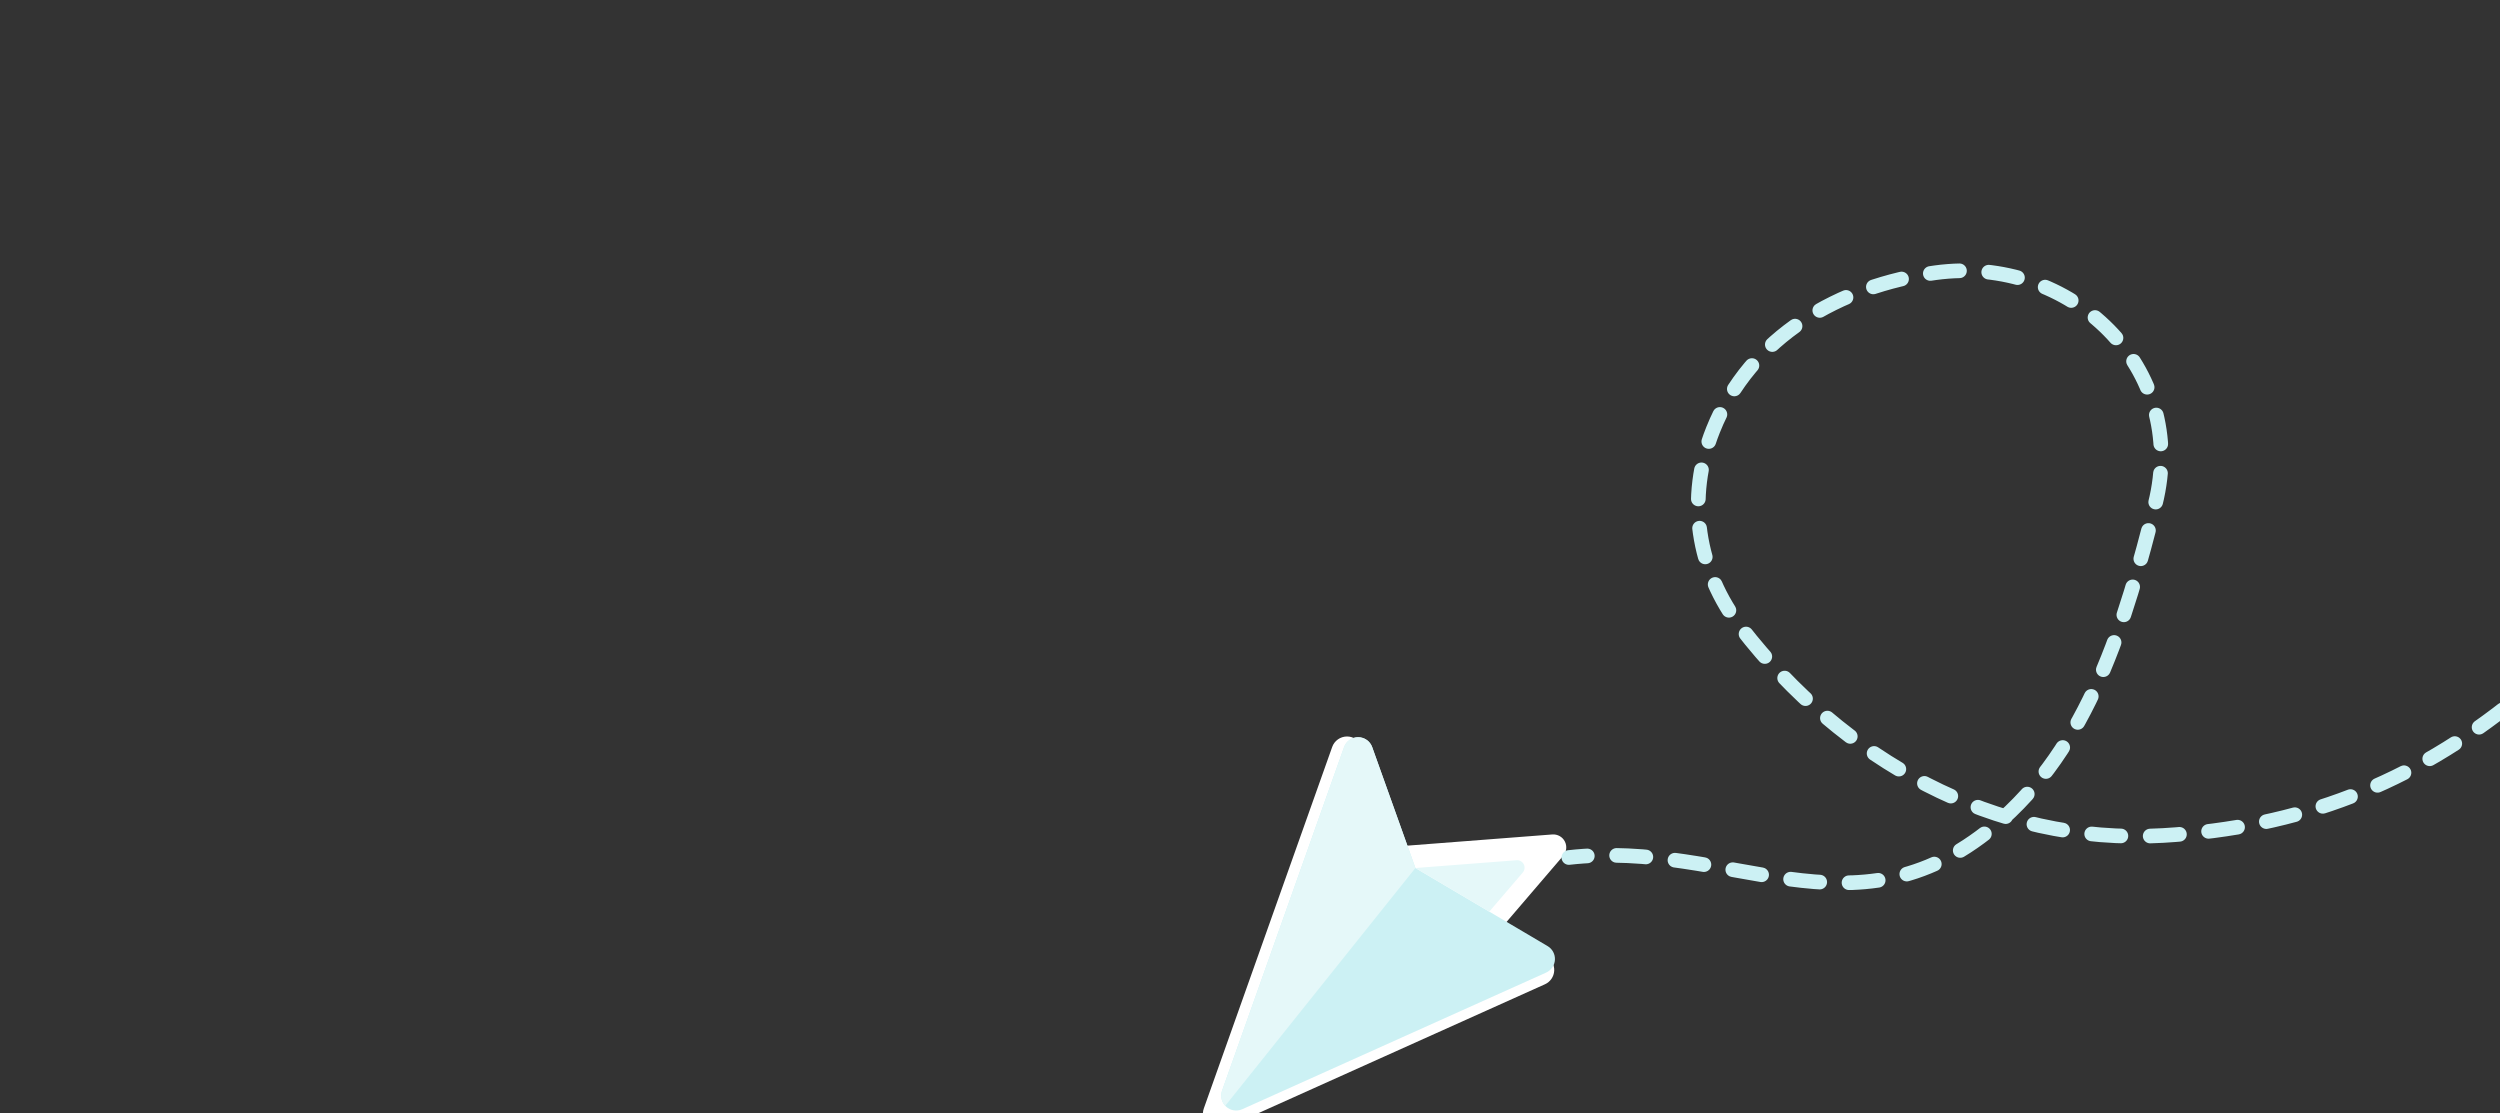 <svg xmlns="http://www.w3.org/2000/svg" width="512" height="228" viewBox="0 0 512 228" fill="none"><rect x="0" y="0" width="512" height="228" fill="#333333" stroke="none"/><g clip-path="url(#clip0_3249_39978)"><g clip-path="url(#clip1_3249_39978)"><path d="M246.539 227.017L272.834 152.974C273.057 152.348 273.467 151.805 274.01 151.422C274.553 151.038 275.202 150.831 275.867 150.831C276.531 150.83 277.18 151.035 277.724 151.418C278.268 151.8 278.679 152.342 278.903 152.968L288.219 179.032L316.724 195.869C317.232 196.17 317.648 196.604 317.926 197.125C318.204 197.645 318.334 198.232 318.301 198.822C318.268 199.411 318.074 199.98 317.739 200.466C317.405 200.953 316.944 201.338 316.405 201.58L250.894 231.038C250.318 231.297 249.678 231.381 249.055 231.28C248.432 231.178 247.852 230.896 247.388 230.467C246.924 230.039 246.596 229.483 246.445 228.87C246.294 228.256 246.327 227.612 246.539 227.017Z" fill="white"></path><path d="M281.904 173.677L317.909 170.897C318.432 170.857 318.957 170.972 319.416 171.229C319.874 171.487 320.246 171.874 320.484 172.343C320.722 172.812 320.816 173.341 320.753 173.863C320.69 174.385 320.474 174.877 320.132 175.276L308.196 189.21" fill="white"></path><path d="M250.284 223.348L275.261 153.016C275.473 152.421 275.863 151.905 276.379 151.541C276.894 151.176 277.51 150.98 278.142 150.98C278.773 150.979 279.39 151.174 279.906 151.537C280.422 151.901 280.814 152.415 281.026 153.01L289.875 177.768L316.951 193.761C317.434 194.046 317.829 194.459 318.093 194.953C318.357 195.448 318.48 196.005 318.449 196.565C318.418 197.125 318.233 197.665 317.916 198.127C317.598 198.589 317.16 198.955 316.649 199.185L254.421 227.167C253.874 227.413 253.266 227.493 252.674 227.396C252.082 227.3 251.531 227.032 251.09 226.625C250.649 226.218 250.338 225.69 250.195 225.107C250.051 224.525 250.083 223.913 250.284 223.348Z" fill="#CCF1F4"></path><path d="M250.93 226.469C250.541 226.062 250.274 225.553 250.16 225.001C250.045 224.449 250.089 223.876 250.284 223.348L275.261 153.016C275.473 152.421 275.863 151.905 276.379 151.541C276.894 151.176 277.51 150.98 278.142 150.98C278.773 150.979 279.389 151.174 279.906 151.537C280.422 151.901 280.814 152.415 281.026 153.01L289.875 177.768L250.93 226.469Z" fill="#E5F8F9"></path><path d="M289.867 177.773L310.585 176.173C310.887 176.15 311.188 176.216 311.452 176.364C311.716 176.513 311.93 176.736 312.067 177.005C312.204 177.275 312.258 177.579 312.222 177.88C312.186 178.18 312.062 178.463 311.865 178.693L304.996 186.711" fill="#E5F8F9"></path></g><path d="M567.976 99.84C565.284 102.134 561.931 106.109 559.766 108.867C554.622 115.418 545.999 119.258 539.666 124.503C531.837 130.986 523.357 136.637 515.462 143.059C493.924 160.579 470.974 169.467 442.972 171.11C408.276 173.145 377.368 155.392 356.642 128.656C347.456 116.806 345.26 102.008 350.824 88.061C358.516 68.781 376.89 58.513 396.356 55.855C424.043 52.075 448.437 75.272 441.397 103.214C435.403 127.005 427.849 153.094 408.19 169.358C379.432 193.149 354.409 171.894 321.301 175.616" stroke="#CCF1F4" stroke-width="3" stroke-linecap="round" stroke-dasharray="6 6"></path></g><defs><clipPath id="clip0_3249_39978"><rect width="512" height="228" fill="white"></rect></clipPath><clipPath id="clip1_3249_39978"><rect width="82.142" height="73.285" fill="white" transform="matrix(-0.066 0.998 0.998 0.066 251.386 149)"></rect></clipPath></defs></svg>